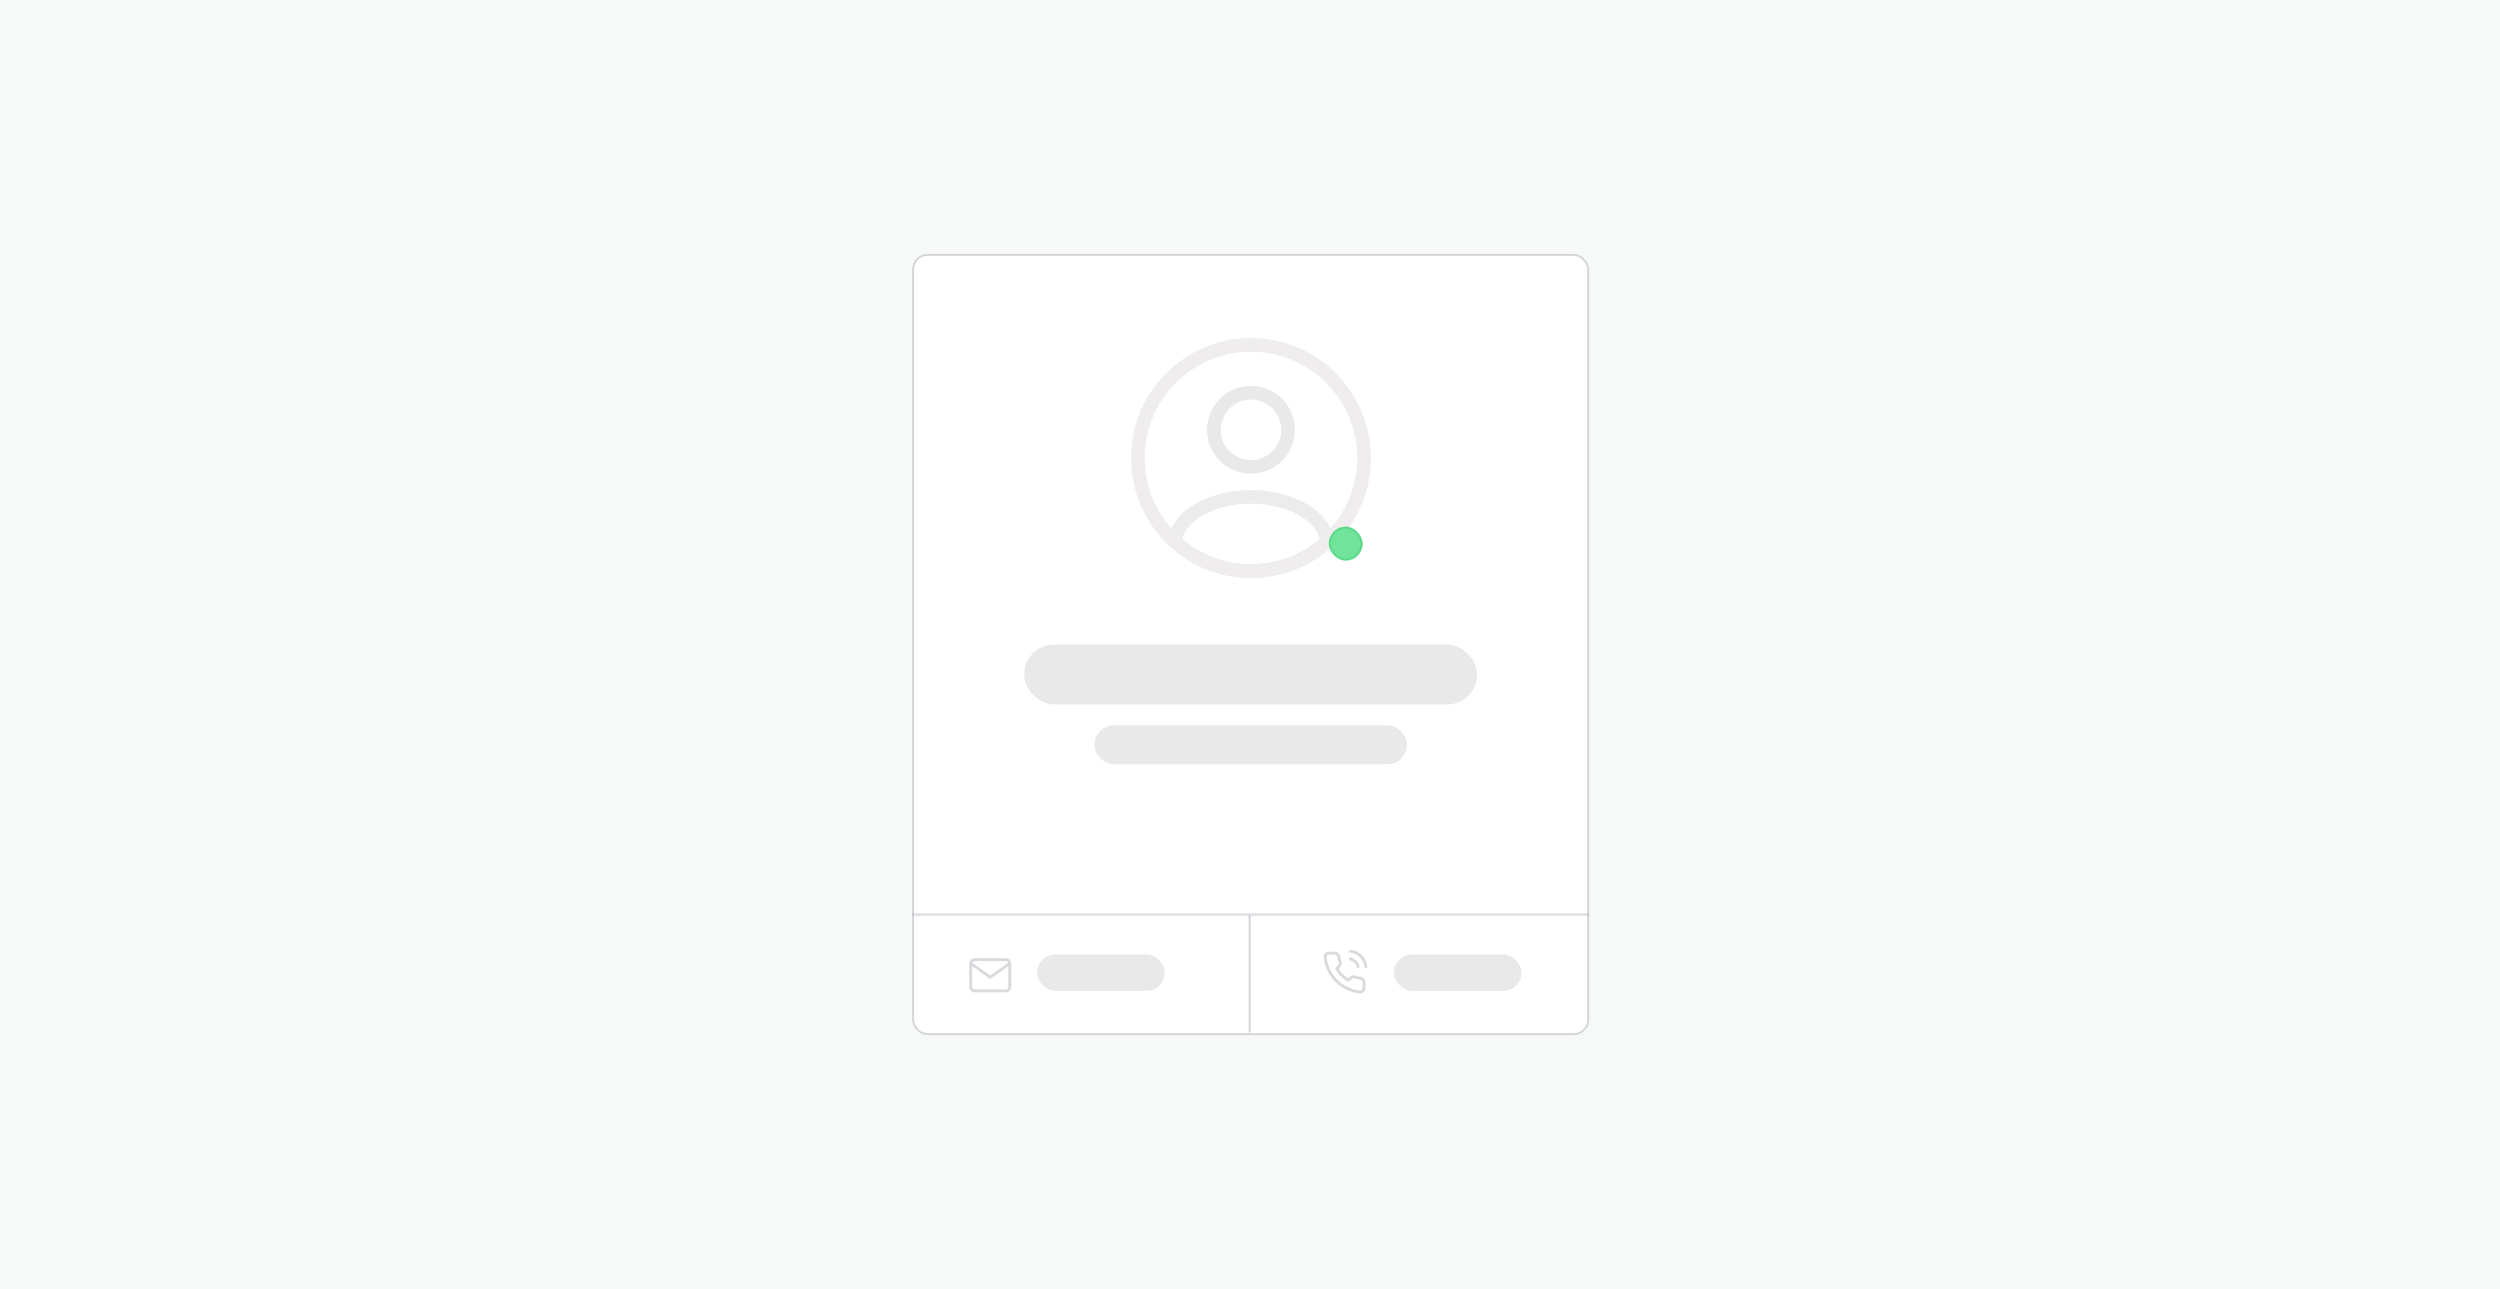 <svg width="1280" height="660" viewBox="0 0 1280 660" fill="none" xmlns="http://www.w3.org/2000/svg">
<rect width="1280" height="660" fill="#F7F8F8"/>
<rect x="467" y="130" width="346.667" height="400" rx="8" fill="white"/>
<rect x="467.5" y="130.5" width="345.667" height="399" rx="7.5" stroke="#6B7280" stroke-opacity="0.3"/>
<mask id="path-3-inside-1_3823_454" fill="white">
<path d="M467 464.667C467 460.248 470.582 456.667 475 456.667H805.667C810.085 456.667 813.667 460.248 813.667 464.667V468.667H467V464.667Z"/>
</mask>
<path d="M467 456.667H813.667H467ZM813.667 469.667H467V467.667H813.667V469.667ZM467 468.667V456.667V468.667ZM813.667 456.667V468.667V456.667Z" fill="#6B7280" fill-opacity="0.3" mask="url(#path-3-inside-1_3823_454)"/>
<g opacity="0.68" clip-path="url(#clip0_3823_454)">
<path d="M691.383 491C692.36 491.191 693.258 491.668 693.961 492.372C694.665 493.076 695.143 493.973 695.333 494.95M691.383 487C693.413 487.225 695.305 488.134 696.75 489.577C698.194 491.02 699.105 492.911 699.333 494.94M698.333 502.92V505.92C698.335 506.199 698.278 506.474 698.166 506.729C698.054 506.985 697.891 507.214 697.686 507.402C697.48 507.59 697.238 507.733 696.974 507.823C696.71 507.912 696.431 507.945 696.153 507.92C693.076 507.586 690.12 506.534 687.523 504.85C685.107 503.315 683.059 501.266 681.523 498.85C679.833 496.241 678.782 493.271 678.453 490.18C678.428 489.903 678.461 489.625 678.55 489.362C678.639 489.098 678.781 488.857 678.968 488.652C679.155 488.447 679.383 488.283 679.637 488.171C679.891 488.058 680.166 488 680.443 488H683.443C683.929 487.995 684.399 488.167 684.767 488.484C685.135 488.8 685.376 489.239 685.443 489.72C685.57 490.68 685.805 491.623 686.143 492.53C686.278 492.888 686.307 493.277 686.227 493.651C686.148 494.025 685.962 494.368 685.693 494.64L684.423 495.91C685.847 498.414 687.92 500.486 690.423 501.91L691.693 500.64C691.965 500.371 692.309 500.186 692.683 500.106C693.057 500.026 693.446 500.055 693.803 500.19C694.711 500.529 695.653 500.763 696.613 500.89C697.099 500.959 697.543 501.203 697.86 501.577C698.177 501.952 698.346 502.43 698.333 502.92Z" stroke="#6B7280" stroke-opacity="0.38" stroke-width="1.5" stroke-linecap="round" stroke-linejoin="round"/>
</g>
<g opacity="0.68">
<path d="M517 493.333C517 492.233 516.1 491.333 515 491.333H499C497.9 491.333 497 492.233 497 493.333M517 493.333V505.333C517 506.433 516.1 507.333 515 507.333H499C497.9 507.333 497 506.433 497 505.333V493.333M517 493.333L507 500.333L497 493.333" stroke="#6B7280" stroke-opacity="0.38" stroke-width="1.5" stroke-linecap="round" stroke-linejoin="round"/>
</g>
<line x1="639.832" y1="528.667" x2="639.832" y2="468.667" stroke="#6B7280" stroke-opacity="0.3"/>
<rect x="713.668" y="488.667" width="65.333" height="18.667" rx="9.333" fill="#D9D9D9" fill-opacity="0.58"/>
<rect x="531" y="488.667" width="65.333" height="18.667" rx="9.333" fill="#D9D9D9" fill-opacity="0.58"/>
<rect x="524.332" y="330" width="232" height="30.667" rx="15.333" fill="#D9D9D9" fill-opacity="0.58"/>
<rect x="560.332" y="371.333" width="160" height="20" rx="10" fill="#D9D9D9" fill-opacity="0.58"/>
<path opacity="0.4" d="M641.199 239.018C640.794 238.96 640.273 238.96 639.809 239.018C629.616 238.67 621.508 230.33 621.508 220.079C621.508 209.596 629.964 201.082 640.504 201.082C650.987 201.082 659.501 209.596 659.501 220.079C659.443 230.33 651.393 238.67 641.199 239.018Z" stroke="#C9C9C9" stroke-width="7" stroke-linecap="round" stroke-linejoin="round"/>
<path opacity="0.34" d="M679.533 277.243C669.224 286.684 655.555 292.417 640.497 292.417C625.438 292.417 611.77 286.684 601.461 277.243C602.04 271.799 605.515 266.471 611.712 262.301C627.581 251.76 653.528 251.76 669.282 262.301C675.479 266.471 678.954 271.799 679.533 277.243Z" stroke="#C9C9C9" stroke-width="7" stroke-linecap="round" stroke-linejoin="round"/>
<path d="M640.499 292.417C672.485 292.417 698.415 266.486 698.415 234.5C698.415 202.514 672.485 176.583 640.499 176.583C608.512 176.583 582.582 202.514 582.582 234.5C582.582 266.486 608.512 292.417 640.499 292.417Z" stroke="#EFEDED" stroke-width="7" stroke-linecap="round" stroke-linejoin="round"/>
<rect x="680.336" y="269.667" width="17.333" height="17.333" rx="8.667" fill="#71E39B"/>
<rect x="680.836" y="270.167" width="16.333" height="16.333" rx="8.167" stroke="#22C55E" stroke-opacity="0.3"/>
<defs>
<clipPath id="clip0_3823_454">
<rect width="24" height="24" fill="white" transform="translate(676.332 486)"/>
</clipPath>
</defs>
</svg>
